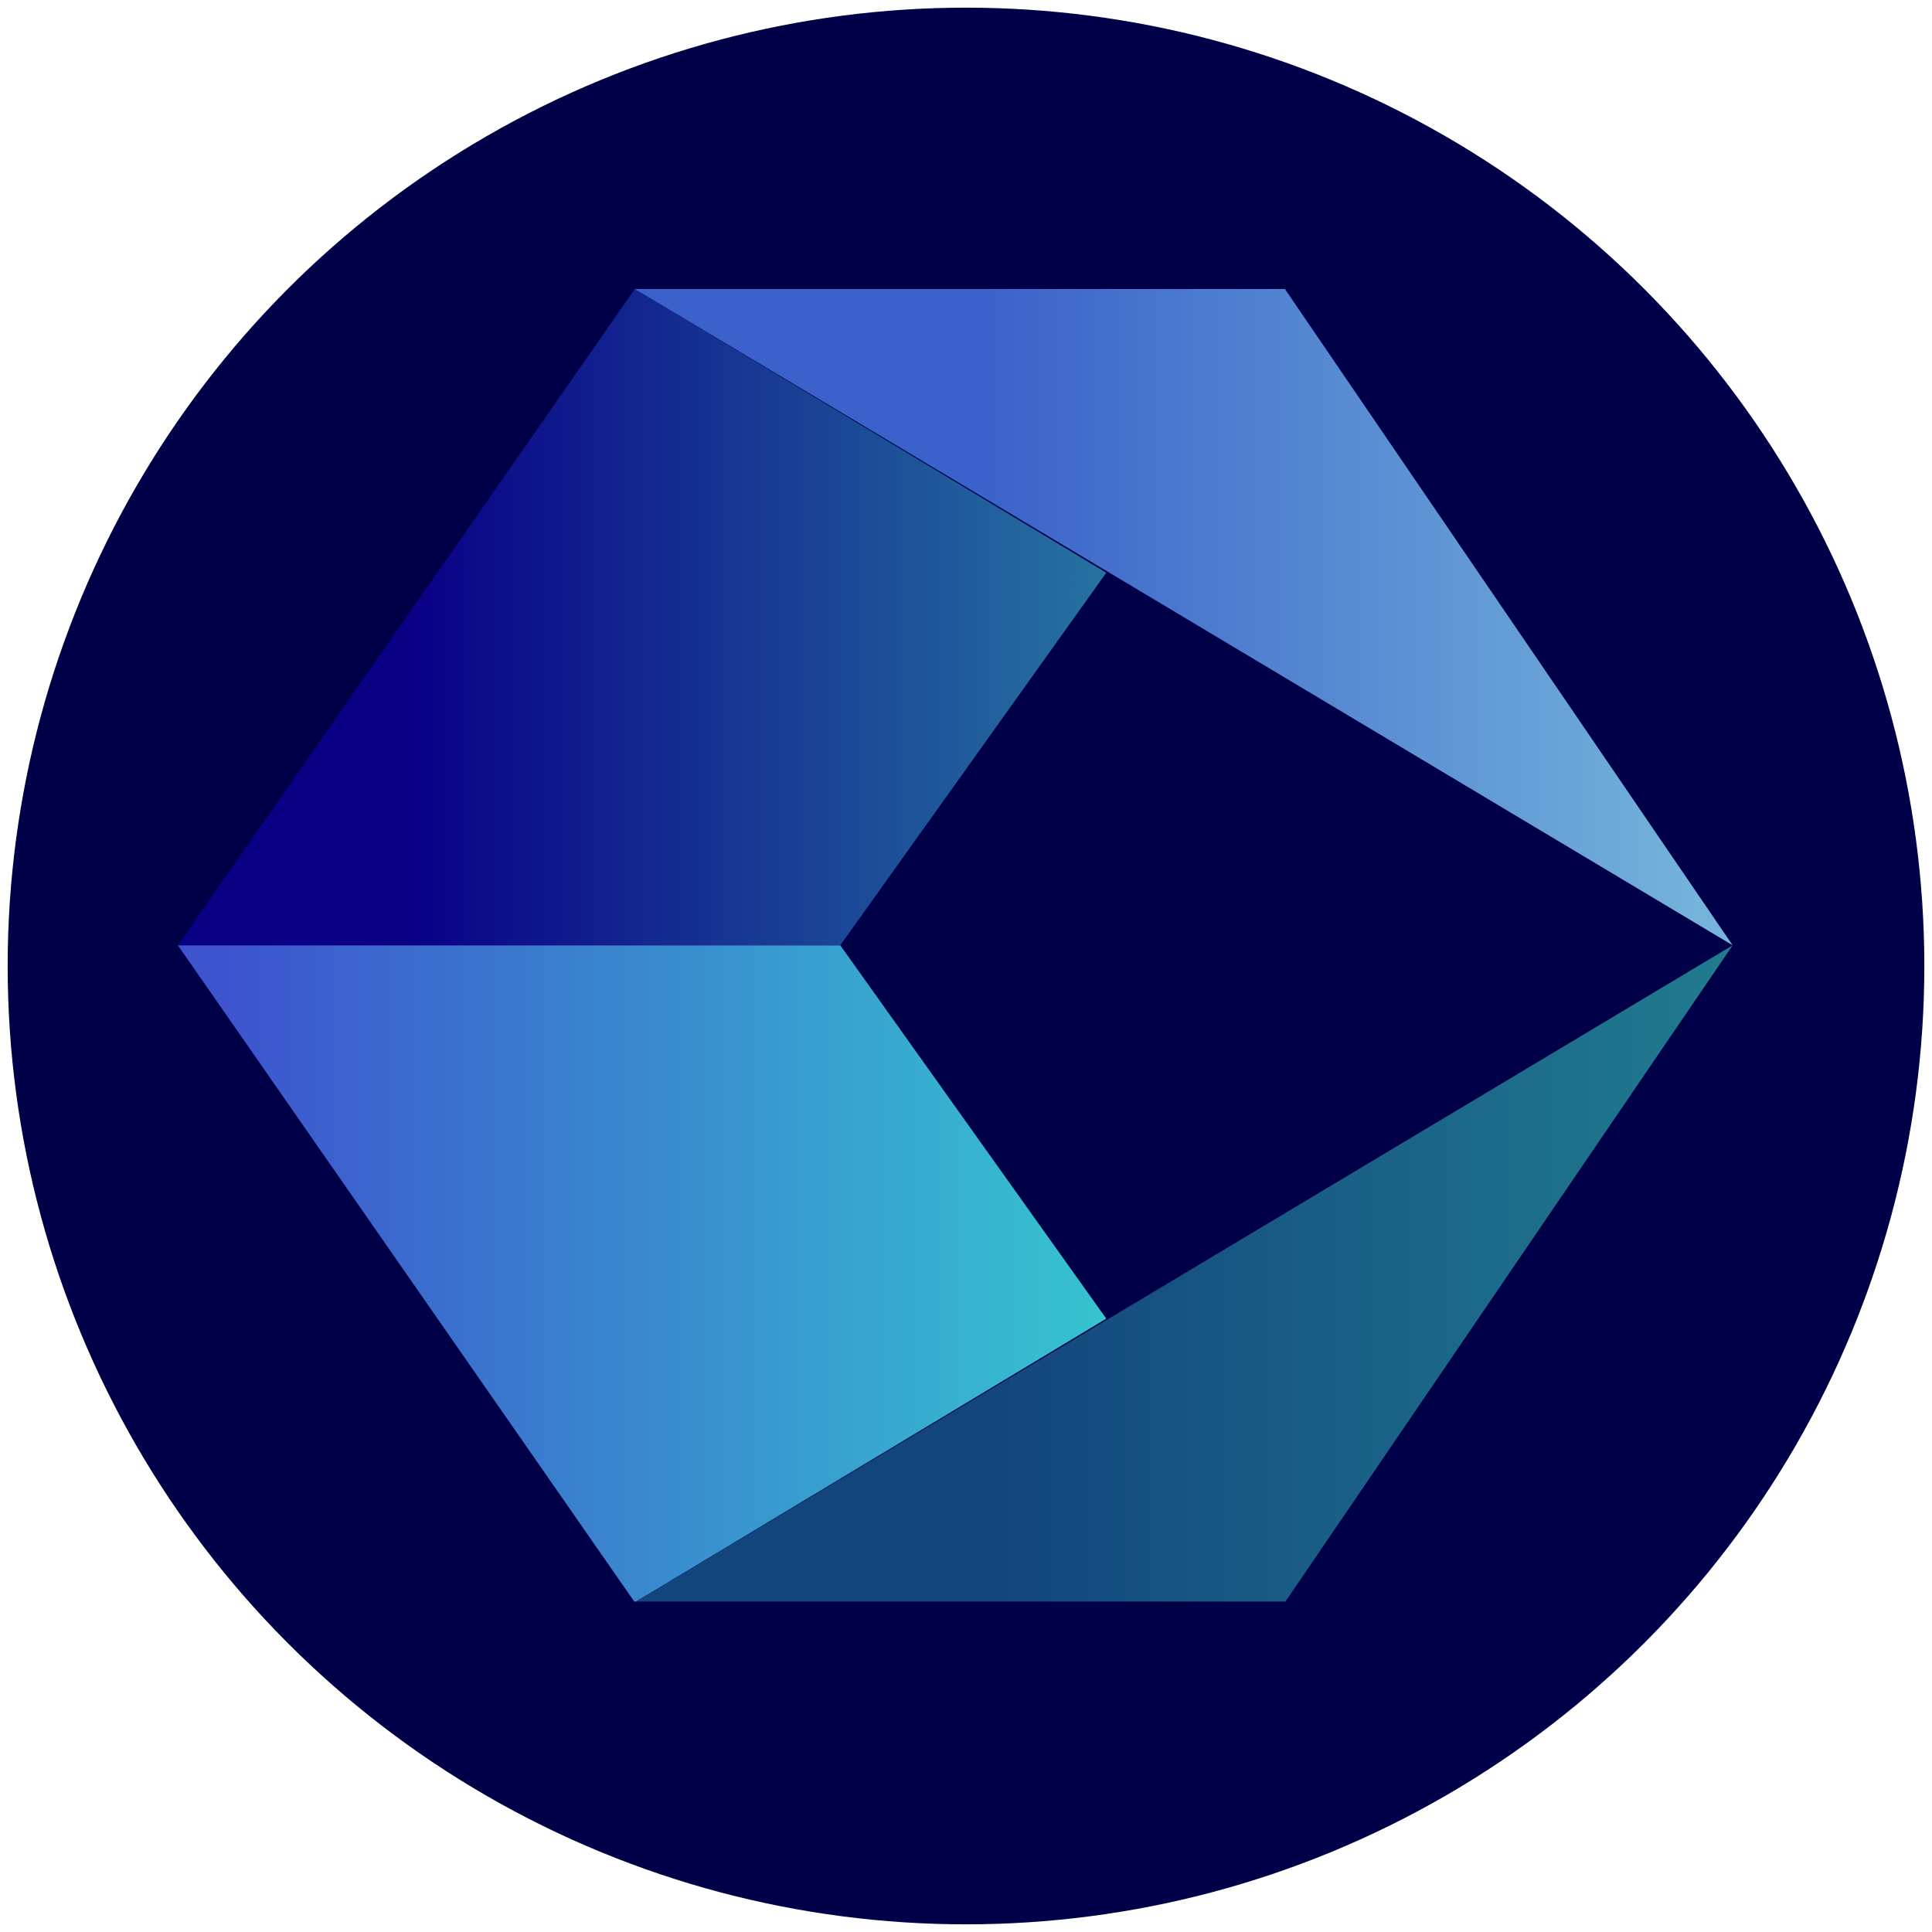 <?xml version="1.0" encoding="UTF-8"?>
<svg xmlns="http://www.w3.org/2000/svg" version="1.1" xmlns:xlink="http://www.w3.org/1999/xlink" viewBox="0 0 252 252">
  <defs>
    <style>
      .cls-1 {
        fill: url(#linear-gradient-2);
      }

      .cls-2 {
        fill: #000048;
      }

      .cls-3 {
        fill: none;
      }

      .cls-4 {
        fill: url(#linear-gradient-4);
      }

      .cls-5 {
        fill: url(#linear-gradient-3);
      }

      .cls-6 {
        clip-path: url(#clippath-1);
      }

      .cls-7 {
        clip-path: url(#clippath-3);
      }

      .cls-8 {
        clip-path: url(#clippath-2);
      }

      .cls-9 {
        fill: url(#linear-gradient);
      }

      .cls-10 {
        clip-path: url(#clippath);
      }
    </style>
    <clipPath id="clippath">
      <polygon class="cls-3" points="23.2 123.3 82.8 209 144.3 172 109.6 123.3 23.2 123.3"/>
    </clipPath>
    <linearGradient id="linear-gradient" x1="-928.4" y1="250.9" x2="-924.5" y2="250.9" gradientTransform="translate(28903.1 -5349.3) scale(31.1 22)" gradientUnits="userSpaceOnUse">
      <stop offset="0" stop-color="#3d54ce"/>
      <stop offset="1" stop-color="#35cacf"/>
    </linearGradient>
    <clipPath id="clippath-1">
      <polygon class="cls-3" points="82.8 209 167.6 209 226 123.3 82.8 209"/>
    </clipPath>
    <linearGradient id="linear-gradient-2" x1="-932.1" y1="250.9" x2="-928.2" y2="250.9" gradientTransform="translate(34429.9 -5349.3) scale(36.8 22)" gradientUnits="userSpaceOnUse">
      <stop offset="0" stop-color="#13457d"/>
      <stop offset="1" stop-color="#279698"/>
    </linearGradient>
    <clipPath id="clippath-2">
      <polygon class="cls-3" points="82.8 37.7 23.2 123.3 109.6 123.3 144.3 74.7 82.8 37.7"/>
    </clipPath>
    <linearGradient id="linear-gradient-3" x1="-928.4" y1="248" x2="-924.6" y2="248" gradientTransform="translate(28927.1 -5371.3) scale(31.1 22)" gradientUnits="userSpaceOnUse">
      <stop offset="0" stop-color="#090086"/>
      <stop offset="1" stop-color="#2f96a9"/>
    </linearGradient>
    <clipPath id="clippath-3">
      <polygon class="cls-3" points="82.8 37.7 226 123.3 167.6 37.7 82.8 37.7"/>
    </clipPath>
    <linearGradient id="linear-gradient-4" x1="-932.1" y1="248" x2="-928.2" y2="248" gradientTransform="translate(34429.9 -5371.3) scale(36.8 22)" gradientUnits="userSpaceOnUse">
      <stop offset="0" stop-color="#3b62ca"/>
      <stop offset="1" stop-color="#93dfe3"/>
    </linearGradient>
  </defs>
  <!-- Generator: Adobe Illustrator 28.6.0, SVG Export Plug-In . SVG Version: 1.2.0 Build 709)  -->
  <g>
    <g id="Layer_1">
      <g id="Layer_1-2">
        <circle class="cls-2" cx="126" cy="126" r="125"/>
      </g>
      <rect class="cls-3" x="217.7" y="156.1" width="52.1" height="44"/>
      <g>
        <g class="cls-10">
          <path class="cls-9" d="M23.2,123.3h121.1v85.6H23.2v-85.6Z"/>
        </g>
        <g class="cls-6">
          <path class="cls-1" d="M82.8,123.3h143.2v85.6H82.8v-85.6Z"/>
        </g>
        <g class="cls-8">
          <path class="cls-5" d="M23.2,37.7h121.1v85.6H23.2V37.7Z"/>
        </g>
        <g class="cls-7">
          <path class="cls-4" d="M82.8,37.7h143.2v85.6H82.8V37.7Z"/>
        </g>
      </g>
    </g>
  </g>
</svg>